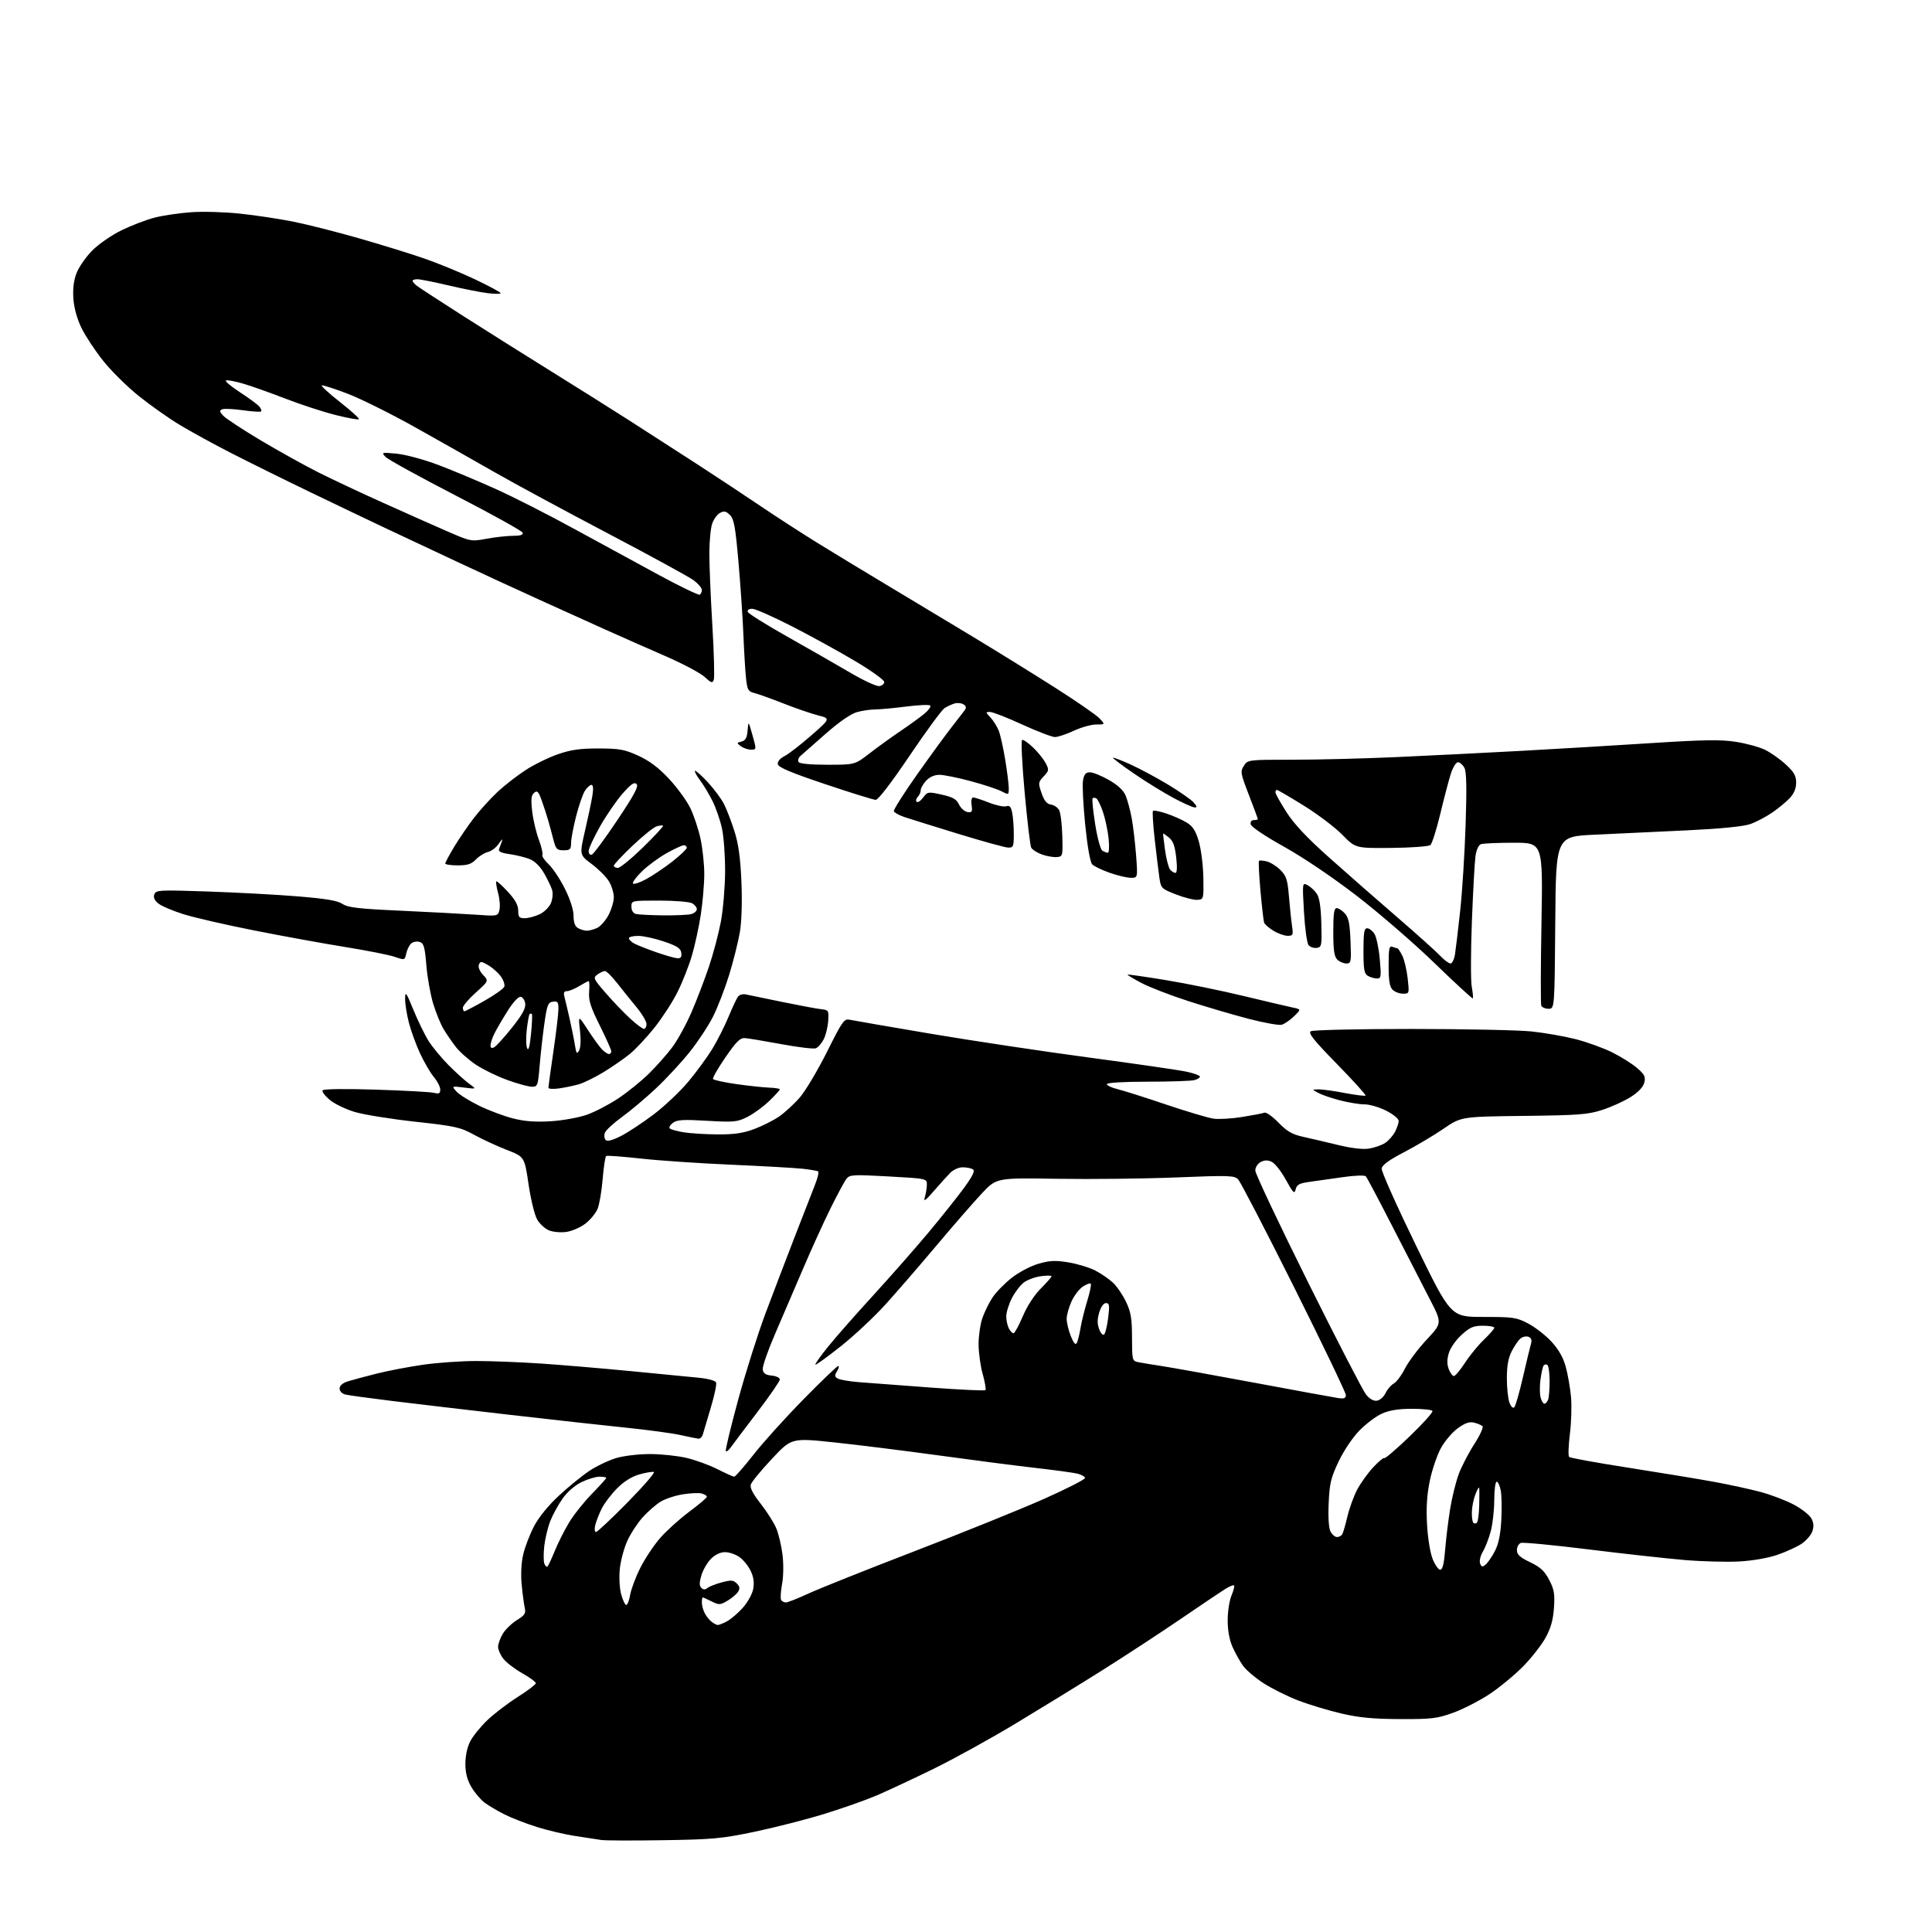 <?xml version="1.0" encoding="UTF-8" standalone="no"?>
<svg 
  version="1.1" 
  xmlns="http://www.w3.org/2000/svg" 
  xmlns:xlink="http://www.w3.org/1999/xlink" 
  xmlns:svg="http://www.w3.org/2000/svg"
  xmlns:rdf="http://www.w3.org/1999/02/22-rdf-syntax-ns#"
  xmlns:cc="http://creativecommons.org/ns#"
  xmlns:dc="http://purl.org/dc/elements/1.1/"
  viewBox="0 0 768 768"
  width="768"
  height="768"
>
<style>svg {background-color: white; }</style>"
<path stroke="none" fill="black" fill-rule="evenodd" d="M263.50,731.51C251.40,731.70 240.38,731.66 239.00,731.42C237.62,731.19 233.12,730.50 229.00,729.89C224.88,729.29 217.90,727.66 213.50,726.28C209.10,724.90 203.27,722.64 200.55,721.26C197.83,719.89 194.29,717.80 192.70,716.63C191.11,715.46 188.72,712.66 187.40,710.41C185.70,707.51 185.00,704.81 185.00,701.12C185.00,697.95 185.75,694.47 186.92,692.21C187.97,690.17 191.01,686.41 193.67,683.85C196.33,681.30 201.76,677.14 205.75,674.61C209.74,672.08 213.00,669.60 213.00,669.10C213.00,668.60 210.58,666.82 207.62,665.15C204.66,663.48 201.28,660.90 200.12,659.42C198.95,657.94 198.00,655.78 198.00,654.62C198.01,653.45 198.86,651.10 199.90,649.40C200.94,647.69 203.46,645.26 205.49,644.01C208.62,642.07 209.09,641.33 208.59,639.11C208.27,637.68 207.72,633.53 207.37,629.89C206.98,625.82 207.21,621.21 207.99,617.89C208.68,614.93 210.62,609.88 212.30,606.68C214.18,603.09 217.99,598.42 222.24,594.49C226.02,590.98 231.45,586.57 234.31,584.67C237.16,582.78 241.94,580.50 244.93,579.61C248.00,578.70 253.88,578.01 258.43,578.01C262.87,578.02 269.40,578.71 272.94,579.55C276.48,580.38 282.01,582.40 285.22,584.03C288.43,585.66 291.42,587.00 291.87,587.00C292.31,587.00 295.76,583.06 299.53,578.25C303.29,573.44 312.23,563.54 319.39,556.25C326.55,548.96 332.77,543.00 333.21,543.00C333.65,543.00 333.45,543.91 332.76,545.03C331.72,546.70 331.76,547.22 332.95,547.96C333.75,548.46 337.57,549.12 341.45,549.43C345.33,549.73 358.10,550.70 369.84,551.57C381.58,552.44 391.43,552.90 391.73,552.60C392.03,552.30 391.54,549.43 390.64,546.21C389.74,543.00 389.00,537.64 389.00,534.31C389.00,530.98 389.69,526.28 390.54,523.88C391.39,521.47 393.18,517.82 394.54,515.78C395.89,513.73 399.28,510.24 402.08,508.03C404.97,505.75 409.59,503.30 412.75,502.38C417.34,501.05 419.48,500.95 424.75,501.82C428.28,502.41 433.04,503.85 435.34,505.03C437.63,506.21 440.79,508.38 442.38,509.84C443.96,511.30 446.32,514.75 447.62,517.50C449.57,521.62 449.98,524.12 449.99,531.73C450.00,540.49 450.11,540.99 452.25,541.44C453.49,541.70 457.88,542.43 462.00,543.06C466.12,543.69 482.77,546.69 499.00,549.72C515.23,552.75 529.96,555.45 531.75,555.72C534.32,556.11 535.00,555.87 535.00,554.55C535.00,553.63 525.74,534.35 514.42,511.69C503.10,489.04 493.08,469.74 492.17,468.81C490.64,467.26 488.53,467.20 467.50,468.05C454.85,468.56 433.62,468.80 420.32,468.59C396.13,468.19 396.13,468.19 390.32,474.38C387.12,477.78 379.03,487.08 372.34,495.03C365.65,502.99 356.52,513.54 352.05,518.48C347.59,523.42 339.57,530.93 334.23,535.16C328.90,539.40 324.35,542.69 324.13,542.46C323.91,542.24 326.20,539.01 329.21,535.28C332.23,531.55 340.31,522.36 347.17,514.87C354.03,507.37 363.92,496.12 369.15,489.87C374.38,483.61 380.75,475.60 383.32,472.06C386.72,467.37 387.65,465.40 386.75,464.82C386.06,464.39 384.24,464.02 382.70,464.02C381.11,464.01 378.96,464.97 377.70,466.25C376.49,467.49 373.55,470.75 371.17,473.50C367.90,477.27 367.02,477.88 367.61,476.00C368.03,474.62 368.41,472.38 368.44,471.00C368.50,468.50 368.50,468.50 353.18,467.65C338.90,466.86 337.77,466.93 336.44,468.65C335.66,469.67 332.79,475.00 330.07,480.50C327.35,486.00 322.44,496.80 319.16,504.50C315.87,512.20 310.87,523.85 308.04,530.40C305.21,536.94 303.03,543.24 303.20,544.40C303.42,545.96 304.33,546.58 306.75,546.81C308.54,546.99 310.00,547.68 310.00,548.36C310.00,549.05 305.90,554.98 300.90,561.55C295.89,568.12 291.18,574.37 290.42,575.44C289.67,576.51 288.81,577.15 288.53,576.86C288.24,576.57 290.45,567.38 293.44,556.42C296.43,545.46 301.33,529.98 304.33,522.00C307.33,514.02 312.48,500.52 315.78,492.00C319.07,483.48 322.70,474.16 323.85,471.29C325.00,468.42 325.62,465.88 325.22,465.64C324.82,465.40 322.02,464.93 319.00,464.59C315.98,464.26 303.15,463.54 290.50,462.98C277.85,462.43 261.68,461.33 254.58,460.53C247.47,459.74 241.34,459.29 240.97,459.52C240.59,459.75 239.96,463.87 239.57,468.67C239.18,473.46 238.27,478.82 237.54,480.56C236.81,482.31 234.61,484.96 232.64,486.46C230.68,487.96 227.27,489.42 225.06,489.72C222.85,490.02 219.77,489.73 218.21,489.09C216.65,488.44 214.56,486.52 213.55,484.82C212.54,483.10 211.01,476.88 210.11,470.79C208.50,459.84 208.50,459.84 201.45,457.10C197.57,455.60 191.72,452.89 188.45,451.09C183.00,448.09 181.04,447.65 165.00,445.89C155.38,444.83 144.57,443.09 141.00,442.02C137.43,440.95 132.96,438.79 131.08,437.22C129.20,435.64 127.92,433.94 128.23,433.43C128.58,432.87 137.08,432.76 149.45,433.15C160.81,433.51 171.20,434.09 172.55,434.42C174.52,434.92 175.00,434.66 175.00,433.10C175.00,432.03 173.87,429.81 172.49,428.17C171.11,426.54 168.66,422.34 167.03,418.85C165.41,415.36 163.38,409.82 162.54,406.54C161.69,403.26 161.02,398.99 161.04,397.04C161.08,393.86 161.42,394.30 164.37,401.50C166.17,405.90 168.89,411.46 170.40,413.85C171.91,416.24 175.48,420.55 178.32,423.42C181.17,426.29 184.85,429.61 186.50,430.80C189.50,432.95 189.50,432.95 184.50,432.33C179.50,431.70 179.50,431.70 181.44,433.89C182.51,435.09 186.56,437.63 190.44,439.53C194.32,441.43 200.43,443.71 204.00,444.61C208.65,445.78 212.92,446.09 219.00,445.71C223.68,445.42 230.12,444.25 233.32,443.12C236.52,441.99 242.15,439.05 245.82,436.60C249.49,434.15 254.92,429.76 257.88,426.85C260.85,423.94 265.01,419.25 267.15,416.42C269.28,413.59 272.76,407.28 274.87,402.39C276.98,397.50 280.11,389.34 281.82,384.25C283.54,379.16 285.67,371.10 286.56,366.35C287.45,361.60 288.20,352.71 288.24,346.61C288.27,340.50 287.73,332.80 287.03,329.50C286.34,326.20 284.64,321.25 283.27,318.50C281.90,315.75 279.66,312.01 278.29,310.18C276.92,308.36 276.00,306.67 276.25,306.42C276.50,306.17 278.75,308.16 281.26,310.84C283.76,313.52 286.71,317.47 287.79,319.61C288.88,321.75 290.77,326.65 291.98,330.50C293.58,335.58 294.33,341.09 294.73,350.57C295.06,358.57 294.82,366.32 294.10,370.57C293.45,374.38 291.55,381.98 289.87,387.47C288.18,392.95 285.30,400.42 283.46,404.08C281.62,407.74 277.46,414.05 274.22,418.11C270.98,422.18 264.99,428.65 260.91,432.50C256.83,436.35 250.69,441.52 247.27,444.00C243.85,446.48 240.77,449.33 240.42,450.35C240.08,451.37 240.24,452.64 240.78,453.18C241.42,453.82 243.50,453.27 246.76,451.62C249.51,450.23 255.33,446.40 259.70,443.11C264.06,439.82 270.30,433.94 273.57,430.04C276.83,426.14 281.13,420.26 283.13,416.99C285.13,413.71 288.02,407.99 289.57,404.27C291.11,400.54 292.82,396.90 293.37,396.17C293.93,395.44 295.31,395.04 296.44,395.29C297.57,395.54 304.12,396.89 311.00,398.30C317.88,399.71 324.85,401.01 326.50,401.18C329.38,401.49 329.49,401.68 329.22,405.86C329.07,408.26 328.25,411.54 327.42,413.16C326.58,414.78 325.18,416.38 324.31,416.71C323.45,417.04 317.28,416.31 310.62,415.07C303.95,413.84 297.43,412.75 296.12,412.66C294.20,412.53 292.70,414.02 288.36,420.33C285.40,424.63 283.19,428.50 283.45,428.93C283.72,429.35 287.89,430.26 292.72,430.95C297.55,431.63 303.41,432.26 305.74,432.35C308.08,432.43 309.99,432.74 309.99,433.04C310.00,433.34 308.09,435.43 305.75,437.69C303.41,439.94 299.52,442.78 297.09,444.00C293.02,446.03 291.80,446.15 281.09,445.53C271.60,444.97 269.14,445.12 267.50,446.34C266.40,447.16 265.84,448.17 266.24,448.58C266.65,448.98 269.12,449.67 271.74,450.10C274.36,450.53 280.42,450.91 285.21,450.94C291.77,450.99 295.35,450.47 299.71,448.85C302.90,447.67 307.37,445.43 309.66,443.87C311.95,442.30 315.67,438.88 317.94,436.26C320.20,433.64 325.05,425.50 328.72,418.17C335.02,405.59 335.54,404.87 337.95,405.39C339.35,405.69 353.77,408.19 370.00,410.93C386.23,413.67 414.57,417.94 433.00,420.40C451.43,422.87 468.86,425.40 471.75,426.03C474.64,426.65 477.00,427.53 477.00,427.97C477.00,428.41 475.99,429.04 474.75,429.37C473.51,429.70 465.19,429.98 456.25,429.99C446.53,429.99 440.00,430.39 440.00,430.96C440.00,431.49 441.91,432.39 444.25,432.96C446.59,433.53 455.25,436.27 463.50,439.06C471.75,441.85 480.24,444.37 482.38,444.68C484.51,444.98 489.65,444.69 493.81,444.01C497.97,443.34 501.94,442.58 502.64,442.31C503.33,442.04 505.84,443.82 508.21,446.25C511.63,449.77 513.64,450.93 518.01,451.90C521.03,452.57 527.29,454.03 531.92,455.16C537.32,456.46 541.75,456.98 544.24,456.58C546.39,456.23 549.26,455.22 550.62,454.33C551.99,453.43 553.75,451.44 554.55,449.90C555.35,448.36 556.00,446.41 556.00,445.57C556.00,444.72 553.76,442.90 551.03,441.52C548.30,440.13 544.43,439.00 542.43,439.00C540.43,439.00 536.04,438.29 532.67,437.41C529.31,436.54 525.42,435.21 524.03,434.45C521.50,433.08 521.50,433.08 524.16,433.04C525.63,433.02 530.32,433.67 534.59,434.49C538.86,435.30 542.57,435.76 542.82,435.51C543.08,435.26 537.96,429.60 531.45,422.95C522.22,413.51 519.94,410.65 521.06,409.94C521.86,409.43 539.55,409.03 561.00,409.03C582.17,409.03 603.70,409.48 608.84,410.02C613.97,410.56 621.85,411.94 626.34,413.08C630.83,414.23 637.37,416.59 640.87,418.33C644.37,420.08 648.83,422.87 650.78,424.56C653.76,427.13 654.21,428.04 653.63,430.35C653.18,432.12 651.29,434.13 648.22,436.08C645.62,437.72 640.58,440.02 637.00,441.18C631.23,443.06 627.72,443.33 605.68,443.59C580.85,443.89 580.85,443.89 573.83,448.69C569.97,451.34 562.92,455.52 558.16,458.00C552.15,461.12 549.42,463.11 549.23,464.50C549.07,465.60 555.20,479.32 562.83,495.00C576.71,523.50 576.71,523.50 589.60,523.50C601.64,523.50 602.84,523.68 607.54,526.16C610.31,527.62 614.45,530.85 616.74,533.33C619.52,536.35 621.39,539.62 622.37,543.17C623.19,546.10 624.13,551.44 624.48,555.04C624.83,558.64 624.64,565.37 624.06,569.99C623.48,574.62 623.34,578.74 623.75,579.15C624.16,579.56 634.85,581.50 647.50,583.47C660.15,585.44 675.45,587.97 681.50,589.08C687.55,590.19 695.86,592.00 699.96,593.10C704.07,594.21 709.97,596.47 713.08,598.12C716.19,599.78 719.33,602.24 720.05,603.60C720.98,605.33 721.09,606.84 720.42,608.75C719.90,610.23 718.01,612.43 716.21,613.64C714.42,614.84 710.15,616.81 706.73,618.01C702.98,619.31 696.91,620.39 691.50,620.70C686.55,620.98 676.65,620.72 669.50,620.12C662.35,619.51 645.15,617.61 631.29,615.89C617.42,614.17 605.38,613.02 604.54,613.35C603.69,613.67 603.00,614.96 603.00,616.22C603.01,617.98 604.19,619.07 608.23,621.00C612.31,622.95 613.97,624.49 615.81,628.00C617.79,631.78 618.10,633.56 617.73,639.10C617.41,643.85 616.50,647.16 614.45,650.91C612.89,653.77 608.89,658.91 605.56,662.32C602.23,665.73 596.20,670.71 592.18,673.39C588.15,676.06 581.62,679.41 577.68,680.84C571.21,683.17 569.12,683.41 556.50,683.36C545.81,683.32 540.29,682.79 533.16,681.13C528.02,679.93 520.31,677.60 516.01,675.95C511.72,674.29 505.53,671.21 502.26,669.09C498.99,666.97 495.33,663.87 494.14,662.19C492.94,660.52 491.08,657.20 490.01,654.82C488.74,652.03 488.04,648.28 488.02,644.22C488.01,640.76 488.68,636.31 489.51,634.31C490.35,632.32 490.82,630.48 490.56,630.23C490.30,629.97 488.74,630.60 487.08,631.63C485.43,632.66 477.42,638.04 469.29,643.60C461.15,649.15 447.07,658.36 438.00,664.07C428.93,669.77 413.40,679.31 403.50,685.27C393.60,691.23 378.98,699.29 371.00,703.19C363.02,707.09 352.93,711.81 348.56,713.69C344.19,715.56 334.74,718.89 327.57,721.09C320.40,723.30 308.00,726.46 300.02,728.14C286.89,730.89 283.39,731.21 263.50,731.51zM285.30,645.97C285.74,645.99 287.35,645.35 288.87,644.56C290.40,643.78 293.24,641.37 295.19,639.22C297.18,637.00 299.02,633.72 299.41,631.65C299.88,629.11 299.58,626.92 298.42,624.48C297.50,622.54 295.50,620.07 293.97,618.98C292.44,617.89 289.86,617.00 288.23,617.00C286.37,617.00 284.30,617.98 282.64,619.64C281.18,621.09 279.47,624.03 278.83,626.17C277.97,629.06 277.96,630.36 278.79,631.19C279.59,631.99 280.29,632.01 281.21,631.26C281.92,630.67 284.47,629.67 286.89,629.02C290.63,628.02 291.51,628.08 292.87,629.44C294.09,630.66 294.21,631.44 293.38,632.77C292.78,633.72 290.88,635.32 289.16,636.33C286.26,638.03 285.80,638.05 282.86,636.58C281.12,635.71 279.54,635.00 279.35,635.00C279.16,635.00 279.00,635.93 279.00,637.07C279.00,638.20 279.52,640.11 280.16,641.32C280.80,642.52 282.04,644.05 282.91,644.72C283.79,645.39 284.86,645.95 285.30,645.97zM248.95,638.00C249.43,638.00 250.13,636.17 250.51,633.94C250.89,631.70 252.71,626.87 254.56,623.19C256.41,619.51 259.99,614.15 262.51,611.28C265.04,608.41 270.23,603.73 274.05,600.89C277.87,598.05 281.00,595.39 281.00,594.98C281.00,594.57 280.06,593.99 278.90,593.68C277.75,593.38 274.35,593.54 271.34,594.03C268.33,594.52 264.37,595.84 262.53,596.98C260.70,598.11 257.52,600.89 255.48,603.15C253.44,605.41 250.70,609.60 249.39,612.47C248.08,615.33 246.73,620.33 246.39,623.59C246.04,626.99 246.27,631.31 246.93,633.75C247.56,636.09 248.47,638.00 248.95,638.00zM312.42,637.00C313.13,637.00 317.22,635.38 321.49,633.41C325.77,631.43 344.85,623.82 363.88,616.50C382.92,609.17 405.93,599.87 415.00,595.84C424.07,591.80 431.42,588.05 431.33,587.50C431.23,586.95 429.88,586.19 428.33,585.80C426.77,585.42 419.20,584.39 411.50,583.51C403.80,582.63 386.48,580.39 373.00,578.53C359.52,576.68 340.88,574.35 331.58,573.37C314.65,571.59 314.65,571.59 306.86,579.90C302.57,584.47 298.80,589.06 298.47,590.10C298.05,591.41 299.26,593.77 302.38,597.75C304.86,600.91 307.65,605.30 308.57,607.50C309.49,609.70 310.61,614.40 311.05,617.95C311.52,621.72 311.45,626.62 310.88,629.71C310.34,632.63 310.17,635.47 310.51,636.01C310.84,636.55 311.70,637.00 312.42,637.00zM572.52,624.00C573.43,624.00 574.02,621.64 574.45,616.25C574.79,611.99 575.68,604.67 576.42,600.00C577.17,595.33 578.74,588.96 579.92,585.85C581.10,582.75 583.88,577.40 586.10,573.97C588.32,570.54 589.76,567.37 589.32,566.94C588.87,566.50 587.36,565.86 585.97,565.52C584.12,565.06 582.39,565.66 579.47,567.77C577.29,569.36 574.26,572.93 572.75,575.71C571.24,578.49 569.27,584.30 568.37,588.63C567.22,594.19 566.90,599.29 567.27,606.00C567.57,611.43 568.53,617.32 569.51,619.75C570.45,622.09 571.80,624.00 572.52,624.00zM217.67,622.67C218.01,622.33 219.31,619.54 220.55,616.47C221.80,613.40 224.32,608.39 226.16,605.32C228.00,602.25 232.09,597.09 235.25,593.86C238.41,590.63 241.00,587.76 241.00,587.49C241.00,587.22 239.79,587.00 238.32,587.00C236.84,587.00 233.63,587.97 231.19,589.15C228.50,590.45 225.52,593.05 223.63,595.72C221.91,598.16 219.72,602.15 218.76,604.60C217.80,607.05 216.72,611.49 216.37,614.47C216.03,617.44 216.03,620.64 216.39,621.58C216.75,622.52 217.33,623.01 217.67,622.67zM590.58,621.93C591.44,621.22 593.09,618.80 594.25,616.57C595.70,613.76 596.48,609.97 596.79,604.31C597.04,599.80 596.94,594.52 596.58,592.56C596.21,590.60 595.48,589.00 594.95,589.00C594.43,589.00 593.99,592.26 593.99,596.25C593.98,600.24 593.36,605.82 592.61,608.65C591.85,611.48 590.44,615.14 589.47,616.78C588.48,618.46 587.99,620.53 588.36,621.50C588.91,622.94 589.28,623.01 590.58,621.93zM531.48,611.00C532.25,611.00 533.18,610.52 533.55,609.92C533.91,609.33 534.84,606.17 535.60,602.90C536.36,599.64 538.10,594.83 539.46,592.23C540.82,589.63 543.69,585.61 545.85,583.30C548.00,580.99 550.00,579.33 550.29,579.62C550.58,579.91 555.13,576.01 560.39,570.95C565.66,565.89 569.72,561.36 569.42,560.88C569.13,560.39 565.42,560.01 561.19,560.02C555.78,560.04 552.25,560.61 549.27,561.96C546.94,563.02 542.93,566.05 540.36,568.69C537.69,571.43 534.14,576.72 532.12,580.97C529.04,587.45 528.52,589.63 528.17,597.57C527.92,603.30 528.20,607.51 528.92,608.85C529.55,610.03 530.70,611.00 531.48,611.00zM236.92,609.00C237.44,609.00 243.07,603.71 249.43,597.25C255.79,590.79 260.51,585.34 259.92,585.14C259.33,584.94 256.76,585.37 254.21,586.08C251.18,586.93 248.10,588.84 245.35,591.60C243.03,593.91 240.27,597.54 239.21,599.65C238.15,601.77 236.99,604.74 236.62,606.25C236.25,607.79 236.38,609.00 236.92,609.00zM587.11,605.27C587.52,604.85 587.93,601.80 588.01,598.50C588.10,595.20 588.09,592.05 588.01,591.50C587.92,590.95 587.24,592.08 586.50,594.00C585.76,595.92 585.12,599.11 585.08,601.08C585.03,603.05 585.31,604.97 585.68,605.35C586.06,605.73 586.70,605.69 587.11,605.27zM277.68,571.90C277.03,571.84 273.80,571.19 270.50,570.46C267.20,569.72 257.52,568.41 249.00,567.54C240.47,566.67 219.78,564.38 203.00,562.45C186.22,560.52 165.07,558.04 156.00,556.92C146.93,555.81 138.49,554.65 137.25,554.34C135.95,554.02 135.00,553.02 135.00,551.97C135.00,550.80 136.16,549.79 138.25,549.12C140.04,548.56 145.23,547.16 149.78,546.02C154.33,544.88 162.66,543.29 168.28,542.49C173.90,541.69 183.30,541.03 189.17,541.02C195.04,541.01 206.74,541.47 215.17,542.04C223.60,542.61 239.72,543.98 251.00,545.07C262.27,546.16 274.35,547.34 277.84,547.68C281.56,548.05 284.38,548.83 284.67,549.59C284.94,550.29 283.97,554.83 282.52,559.68C281.07,564.53 279.65,569.29 279.37,570.25C279.09,571.21 278.33,571.95 277.68,571.90zM601.96,559.41C602.45,558.91 603.99,553.55 605.38,547.50C606.78,541.45 608.21,535.49 608.57,534.26C609.03,532.69 608.74,531.84 607.60,531.40C606.71,531.06 605.27,531.36 604.41,532.07C603.56,532.78 601.99,535.07 600.93,537.14C599.57,539.80 599.00,542.98 599.00,547.90C599.00,551.73 599.47,556.10 600.04,557.60C600.65,559.22 601.44,559.95 601.96,559.41zM613.91,558.00C614.39,558.00 615.06,557.29 615.39,556.42C615.73,555.55 616.00,552.20 616.00,548.98C616.00,545.75 615.58,542.86 615.07,542.54C614.56,542.23 613.88,542.39 613.56,542.90C613.24,543.41 612.71,545.86 612.37,548.35C612.03,550.83 612.04,554.02 612.39,555.43C612.75,556.84 613.43,558.00 613.91,558.00zM547.36,556.80C548.52,556.64 550.07,555.27 550.79,553.76C551.51,552.25 552.98,550.55 554.05,549.97C555.12,549.40 557.13,546.71 558.50,544.00C559.87,541.30 563.76,536.12 567.14,532.51C573.29,525.93 573.29,525.93 568.25,516.22C565.48,510.87 558.84,497.95 553.49,487.50C548.14,477.05 543.40,468.10 542.95,467.62C542.49,467.11 538.60,467.25 533.82,467.93C529.24,468.59 523.27,469.43 520.54,469.81C516.48,470.37 515.48,470.92 515.04,472.79C514.57,474.77 514.05,474.26 511.14,468.97C509.30,465.61 506.77,462.40 505.52,461.83C503.92,461.10 502.63,461.13 501.13,461.93C499.93,462.57 499.00,464.05 499.00,465.31C499.00,466.54 508.39,486.44 519.87,509.52C531.35,532.61 541.76,552.76 542.99,554.30C544.43,556.11 545.99,557.00 547.36,556.80zM577.94,547.00C578.49,547.00 580.47,544.64 582.35,541.75C584.22,538.86 587.61,534.72 589.88,532.55C592.15,530.37 594.00,528.24 594.00,527.80C594.00,527.36 591.98,527.00 589.50,527.00C585.74,527.00 584.35,527.59 581.01,530.61C578.77,532.63 576.54,535.82 575.93,537.86C575.17,540.43 575.16,542.31 575.90,544.25C576.48,545.76 577.40,547.00 577.94,547.00zM428.04,533.86C428.44,533.11 429.10,530.48 429.51,528.00C429.91,525.52 431.12,520.64 432.19,517.15C433.26,513.66 433.90,510.56 433.60,510.27C433.30,509.97 431.89,510.50 430.45,511.44C429.01,512.38 426.98,515.03 425.94,517.33C424.90,519.62 424.03,522.73 424.02,524.23C424.01,525.73 424.74,528.82 425.65,531.09C426.78,533.90 427.54,534.78 428.04,533.86zM438.95,530.41C439.43,529.91 440.14,526.91 440.53,523.75C441.12,518.89 440.99,518.00 439.66,518.00C438.70,518.00 437.64,519.48 436.96,521.75C436.14,524.51 436.14,526.27 436.96,528.41C437.62,530.13 438.44,530.95 438.95,530.41zM402.89,530.00C403.33,530.00 404.99,526.97 406.57,523.26C408.30,519.19 411.13,514.82 413.72,512.23C416.07,509.88 418.00,507.67 418.00,507.34C418.00,507.01 416.13,506.99 413.84,507.30C411.55,507.60 408.51,508.70 407.09,509.74C405.66,510.77 403.49,513.60 402.25,516.02C401.01,518.44 400.00,521.71 400.00,523.28C400.00,524.85 400.47,527.00 401.04,528.07C401.60,529.13 402.44,530.00 402.89,530.00zM222.25,432.66C219.91,433.00 218.00,432.87 218.00,432.39C218.00,431.90 218.89,425.43 219.98,418.00C221.07,410.57 221.97,403.01 221.98,401.18C222.00,398.32 221.69,397.91 219.80,398.18C217.84,398.46 217.46,399.44 216.41,406.80C215.76,411.37 214.91,418.90 214.52,423.55C213.86,431.55 213.70,432.00 211.47,432.00C210.18,432.00 205.83,430.82 201.81,429.37C197.79,427.93 192.14,425.19 189.26,423.29C186.39,421.38 182.75,418.18 181.19,416.16C179.64,414.15 177.42,410.93 176.28,409.00C175.13,407.07 173.30,402.57 172.21,399.00C171.11,395.43 169.89,388.58 169.49,383.78C168.88,376.40 168.47,374.97 166.84,374.45C165.77,374.11 164.28,374.35 163.52,374.99C162.75,375.62 161.85,377.40 161.51,378.93C160.90,381.73 160.90,381.73 156.89,380.35C154.69,379.59 145.82,377.84 137.19,376.45C128.56,375.06 112.28,372.10 101.00,369.86C89.72,367.63 77.05,364.71 72.84,363.38C68.63,362.06 64.17,360.15 62.93,359.14C61.37,357.88 60.88,356.74 61.36,355.50C62.02,353.79 63.32,353.73 82.78,354.39C94.18,354.78 110.25,355.65 118.50,356.33C129.60,357.24 134.19,358.02 136.14,359.32C138.31,360.77 142.42,361.25 159.14,362.01C170.34,362.52 183.64,363.23 188.70,363.58C197.89,364.23 197.90,364.23 198.53,361.75C198.87,360.39 198.64,357.36 198.01,355.03C197.38,352.70 197.06,350.61 197.29,350.38C197.52,350.15 199.57,351.98 201.85,354.46C204.81,357.66 206.00,359.82 206.00,361.98C206.00,364.57 206.37,365.00 208.60,365.00C210.03,365.00 212.69,364.29 214.51,363.43C216.33,362.57 218.35,360.58 219.00,359.00C219.65,357.43 219.87,355.10 219.49,353.82C219.10,352.55 217.67,349.55 216.30,347.16C214.76,344.48 212.60,342.33 210.65,341.53C208.92,340.82 205.33,339.93 202.67,339.55C199.05,339.03 197.99,338.50 198.42,337.43C198.74,336.64 199.26,335.21 199.58,334.25C199.90,333.29 199.34,333.76 198.33,335.29C197.32,336.83 195.38,338.34 194.00,338.67C192.62,338.99 190.47,340.32 189.21,341.62C187.40,343.50 185.87,344.00 181.96,344.00C179.23,344.00 177.00,343.66 177.00,343.25C177.00,342.84 178.61,339.84 180.57,336.58C182.54,333.33 186.08,328.15 188.44,325.08C190.81,322.01 195.02,317.37 197.81,314.77C200.59,312.17 205.63,308.26 209.00,306.08C212.36,303.90 218.13,301.08 221.81,299.81C227.01,298.02 230.62,297.51 238.00,297.53C246.30,297.55 248.29,297.92 253.77,300.42C258.18,302.44 261.79,305.16 265.91,309.56C269.13,313.00 272.95,318.23 274.39,321.18C275.83,324.12 277.67,329.68 278.49,333.52C279.30,337.36 279.97,343.65 279.96,347.50C279.96,351.35 279.34,358.57 278.59,363.54C277.83,368.51 276.21,375.93 274.99,380.04C273.77,384.14 271.19,390.65 269.25,394.50C267.32,398.35 263.21,404.68 260.12,408.56C257.03,412.44 252.59,417.17 250.25,419.06C247.92,420.95 243.22,424.19 239.81,426.26C236.41,428.32 232.02,430.47 230.06,431.03C228.10,431.59 224.59,432.32 222.25,432.66zM230.20,417.60C230.82,416.50 230.96,413.32 230.54,409.63C229.86,403.50 229.86,403.50 233.75,409.50C235.89,412.80 238.43,416.29 239.39,417.25C240.35,418.21 241.56,419.00 242.07,419.00C242.58,419.00 243.00,418.51 243.00,417.92C243.00,417.33 240.94,412.71 238.43,407.67C234.74,400.26 233.92,397.68 234.19,394.25C234.37,391.91 234.29,390.00 234.01,390.00C233.73,390.01 232.03,390.91 230.23,392.00C228.43,393.10 226.24,394.00 225.36,394.00C224.20,394.00 223.93,394.61 224.37,396.25C224.70,397.49 225.63,401.43 226.44,405.00C227.25,408.57 228.20,413.29 228.54,415.47C229.08,418.85 229.33,419.17 230.20,417.60zM211.09,411.00C211.50,406.88 211.65,403.32 211.42,403.09C211.19,402.86 210.79,402.88 210.53,403.13C210.27,403.39 209.77,406.14 209.40,409.24C209.04,412.34 209.10,415.69 209.54,416.69C210.09,417.92 210.59,416.10 211.09,411.00zM196.52,416.25C197.35,415.78 200.52,412.28 203.56,408.47C207.53,403.49 209.00,400.83 208.79,399.03C208.63,397.65 207.82,396.40 207.00,396.25C206.11,396.09 204.03,398.30 201.86,401.74C199.85,404.91 197.49,408.94 196.61,410.70C195.72,412.46 195.00,414.62 195.00,415.50C195.00,416.64 195.44,416.85 196.52,416.25zM255.98,409.00C256.54,409.00 257.00,408.14 257.00,407.09C257.00,406.03 255.20,403.00 253.00,400.34C250.80,397.68 247.32,393.36 245.28,390.75C243.24,388.14 241.08,386.00 240.48,386.00C239.88,386.00 238.53,386.62 237.49,387.38C235.70,388.70 235.86,389.07 240.74,394.70C243.57,397.97 247.93,402.52 250.42,404.82C252.91,407.12 255.42,409.00 255.98,409.00zM509.50,407.35C508.40,407.65 502.47,406.59 496.32,404.99C490.17,403.39 479.37,400.21 472.32,397.93C465.27,395.65 456.90,392.42 453.73,390.74C450.56,389.07 448.09,387.58 448.23,387.43C448.38,387.28 455.18,388.25 463.34,389.59C471.50,390.93 485.45,393.77 494.34,395.92C503.23,398.06 512.02,400.13 513.87,400.51C517.25,401.21 517.25,401.21 514.37,404.01C512.79,405.54 510.60,407.05 509.50,407.35zM184.62,402.00C184.96,402.00 188.54,400.12 192.58,397.82C196.62,395.53 200.17,393.01 200.46,392.23C200.76,391.45 200.15,389.62 199.10,388.16C198.05,386.70 195.79,384.68 194.09,383.69C191.27,382.05 190.93,382.03 190.37,383.49C190.00,384.45 190.66,386.07 192.02,387.52C194.29,389.94 194.29,389.94 189.14,394.56C186.31,397.10 184.00,399.82 184.00,400.59C184.00,401.37 184.28,402.00 184.62,402.00zM615.57,401.00C614.25,401.00 612.95,400.44 612.68,399.75C612.41,399.06 612.44,384.21 612.76,366.75C613.32,335.00 613.32,335.00 601.74,335.00C595.37,335.00 589.47,335.26 588.63,335.59C587.75,335.93 586.85,337.94 586.52,340.34C586.20,342.63 585.56,354.27 585.10,366.22C584.64,378.16 584.61,389.86 585.04,392.22C585.47,394.57 585.66,396.67 585.46,396.87C585.26,397.07 578.42,390.77 570.26,382.87C562.10,374.97 548.20,362.94 539.37,356.14C529.74,348.72 518.15,340.90 510.41,336.58C502.95,332.42 497.37,328.68 497.18,327.70C496.98,326.68 497.49,326.00 498.43,326.00C499.29,326.00 500.00,325.82 500.00,325.60C500.00,325.38 498.40,321.06 496.45,316.00C493.11,307.36 492.99,306.66 494.47,304.40C496.04,302.01 496.16,302.00 513.77,302.00C523.52,302.01 542.08,301.54 555.00,300.96C567.92,300.38 590.20,299.27 604.50,298.49C618.80,297.71 642.20,296.31 656.50,295.39C677.37,294.05 683.98,293.95 689.98,294.88C694.10,295.52 699.32,296.94 701.58,298.04C703.85,299.14 707.57,301.76 709.85,303.86C713.16,306.92 714.00,308.39 714.00,311.11C714.00,313.36 713.15,315.43 711.51,317.20C710.14,318.68 707.00,321.28 704.52,322.98C702.05,324.69 698.12,326.75 695.80,327.57C693.05,328.54 684.18,329.42 670.54,330.08C658.97,330.65 642.52,331.42 634.00,331.80C618.50,332.50 618.50,332.50 618.24,366.75C617.97,401.00 617.97,401.00 615.57,401.00zM557.70,395.00C556.29,395.00 554.44,394.29 553.57,393.43C552.40,392.26 552.00,389.79 552.00,383.82C552.00,376.91 552.22,375.87 553.58,376.39C554.45,376.73 555.34,377.00 555.56,377.00C555.77,377.00 556.60,378.27 557.40,379.81C558.20,381.36 559.17,385.41 559.56,388.81C560.25,394.97 560.24,395.00 557.70,395.00zM547.34,388.97C546.33,388.95 544.71,388.48 543.75,387.92C542.29,387.07 542.00,385.42 542.00,377.95C542.00,370.72 542.28,369.00 543.48,369.00C544.29,369.00 545.59,370.01 546.37,371.25C547.16,372.49 548.10,376.99 548.48,381.25C549.11,388.36 549.02,389.00 547.34,388.97zM535.17,383.00C534.06,383.00 532.44,382.29 531.57,381.43C530.37,380.22 530.00,377.67 530.00,370.43C530.00,363.20 530.31,361.00 531.35,361.00C532.08,361.00 533.55,361.95 534.60,363.10C536.10,364.76 536.57,367.09 536.85,374.10C537.18,382.49 537.08,383.00 535.17,383.00zM576.60,383.00C577.27,383.00 578.08,381.31 578.40,379.25C578.72,377.19 579.64,369.43 580.45,362.00C581.26,354.57 582.23,339.25 582.60,327.95C583.10,312.95 582.96,306.80 582.11,305.20C581.46,303.99 580.31,303.00 579.55,303.00C578.77,303.00 577.51,305.09 576.67,307.75C575.85,310.36 573.97,317.55 572.49,323.72C571.00,329.88 569.25,335.38 568.60,335.92C567.94,336.47 560.98,336.98 553.13,337.06C538.85,337.20 538.85,337.20 533.61,331.85C530.72,328.91 523.83,323.69 518.28,320.25C512.74,316.81 507.93,314.00 507.60,314.00C507.27,314.00 507.00,314.45 507.00,314.99C507.00,315.53 508.98,319.06 511.39,322.83C514.49,327.67 519.57,333.06 528.64,341.14C535.71,347.45 547.80,358.04 555.50,364.68C563.20,371.33 570.82,378.17 572.44,379.88C574.05,381.60 575.93,383.00 576.60,383.00zM269.32,380.93C270.65,380.98 271.05,380.40 270.82,378.75C270.57,376.97 269.15,376.04 264.00,374.29C260.43,373.07 255.81,372.05 253.75,372.04C251.69,372.02 250.00,372.43 250.00,372.96C250.00,373.50 250.97,374.45 252.15,375.08C253.34,375.72 257.28,377.27 260.90,378.54C264.53,379.81 268.32,380.88 269.32,380.93zM523.41,376.80C522.26,376.96 520.81,376.47 520.18,375.71C519.54,374.95 518.72,369.03 518.35,362.54C517.68,350.76 517.68,350.76 519.84,351.91C521.03,352.55 522.68,354.10 523.50,355.36C524.51,356.91 525.09,360.74 525.25,367.08C525.49,375.96 525.38,376.52 523.41,376.80zM511.84,372.00C510.55,371.99 508.02,371.09 506.22,369.99C504.41,368.89 502.74,367.43 502.50,366.74C502.27,366.06 501.61,360.36 501.05,354.07C500.49,347.78 500.22,342.44 500.47,342.20C500.71,341.96 502.11,342.06 503.58,342.43C505.05,342.80 507.49,344.33 508.99,345.84C511.35,348.19 511.82,349.67 512.39,356.54C512.76,360.92 513.31,366.19 513.62,368.25C514.13,371.67 513.97,372.00 511.84,372.00zM233.20,369.97C234.14,369.99 235.99,369.50 237.32,368.90C238.65,368.29 240.70,366.00 241.87,363.81C243.04,361.61 244.00,358.39 244.00,356.66C243.99,354.92 243.12,352.06 242.04,350.31C240.97,348.55 237.90,345.47 235.21,343.46C230.33,339.82 230.33,339.82 232.57,330.16C233.80,324.85 235.12,318.59 235.49,316.25C235.94,313.48 235.80,312.00 235.11,312.00C234.53,312.00 233.36,313.04 232.53,314.31C231.70,315.59 230.11,320.16 229.01,324.47C227.90,328.79 227.00,333.60 227.00,335.16C227.00,337.64 226.63,338.00 224.04,338.00C221.39,338.00 220.96,337.55 219.98,333.75C219.38,331.41 218.44,327.93 217.88,326.00C217.33,324.07 216.19,320.57 215.34,318.21C214.05,314.60 213.57,314.11 212.33,315.15C211.16,316.11 211.00,317.68 211.54,322.44C211.92,325.77 213.11,330.86 214.18,333.74C215.26,336.62 215.89,339.36 215.60,339.83C215.31,340.31 216.45,342.00 218.13,343.60C219.81,345.19 222.72,349.59 224.59,353.36C226.69,357.58 228.00,361.70 228.00,364.06C228.00,366.66 228.56,368.23 229.75,368.92C230.71,369.48 232.27,369.95 233.20,369.97zM263.50,363.87C268.45,363.93 273.51,363.70 274.75,363.37C275.99,363.04 277.00,362.16 277.00,361.42C277.00,360.68 276.13,359.60 275.07,359.04C274.00,358.47 268.15,358.00 262.07,358.00C251.02,358.00 251.00,358.00 251.00,360.43C251.00,361.90 251.69,363.03 252.75,363.31C253.71,363.56 258.55,363.81 263.50,363.87zM476.00,357.70C474.62,357.81 470.80,356.85 467.50,355.56C461.66,353.28 461.48,353.10 460.87,348.86C460.52,346.46 459.69,339.63 459.02,333.69C458.34,327.74 458.04,322.63 458.33,322.33C458.63,322.04 461.04,322.52 463.69,323.40C466.33,324.28 469.94,325.89 471.71,326.96C474.20,328.49 475.29,330.19 476.57,334.58C477.47,337.69 478.27,344.12 478.35,348.86C478.50,357.40 478.47,357.50 476.00,357.70zM256.91,349.45C259.53,348.03 264.22,344.86 267.34,342.41C270.45,339.97 273.00,337.53 273.00,336.99C273.00,336.44 272.47,336.00 271.83,336.00C271.19,336.00 268.15,337.40 265.08,339.10C262.01,340.81 257.61,344.04 255.29,346.27C252.98,348.50 251.33,350.72 251.62,351.19C251.91,351.66 254.29,350.88 256.91,349.45zM449.39,348.93C447.80,348.89 444.03,347.98 441.02,346.91C438.00,345.84 434.93,344.36 434.20,343.63C433.37,342.80 432.30,336.79 431.39,327.90C430.59,319.98 430.19,312.04 430.51,310.25C430.96,307.74 431.59,307.00 433.30,307.01C434.51,307.01 437.90,308.39 440.83,310.07C444.39,312.11 446.60,314.19 447.48,316.31C448.21,318.07 449.29,322.08 449.87,325.23C450.45,328.38 451.23,335.02 451.61,339.98C452.29,349.00 452.29,349.00 449.39,348.93zM467.25,347.00C467.89,347.00 468.01,344.77 467.56,340.86C467.05,336.29 466.31,334.26 464.68,332.94C463.48,331.97 462.44,331.25 462.37,331.34C462.29,331.43 462.63,334.38 463.12,337.91C463.61,341.43 464.52,344.92 465.13,345.66C465.74,346.40 466.70,347.00 467.25,347.00zM245.62,345.00C246.51,345.00 251.01,341.32 255.62,336.83C260.22,332.33 263.80,328.47 263.57,328.24C263.34,328.01 262.17,328.13 260.97,328.51C259.78,328.89 255.47,332.36 251.40,336.23C247.33,340.09 244.00,343.65 244.00,344.13C244.00,344.61 244.73,345.00 245.62,345.00zM420.00,340.70C418.62,340.80 415.96,340.32 414.07,339.63C412.18,338.93 410.31,337.72 409.91,336.93C409.51,336.14 408.34,326.27 407.31,315.00C406.29,303.73 405.83,294.34 406.31,294.14C406.78,293.94 408.75,295.29 410.67,297.14C412.60,298.99 414.84,301.78 415.66,303.35C417.06,306.02 417.01,306.36 414.87,308.64C412.69,310.96 412.65,311.26 414.04,315.28C415.10,318.34 416.12,319.59 417.75,319.82C418.99,320.00 420.47,321.00 421.03,322.06C421.59,323.11 422.16,327.69 422.28,332.24C422.50,340.40 422.47,340.50 420.00,340.70zM235.24,339.75C235.92,339.53 240.47,333.38 245.35,326.09C252.19,315.87 253.96,312.56 253.04,311.66C252.12,310.77 250.82,311.67 247.46,315.50C245.04,318.25 241.03,324.10 238.53,328.50C236.04,332.90 234.00,337.32 234.00,338.33C234.00,339.34 234.55,339.98 235.24,339.75zM440.39,338.98C440.88,338.99 441.01,336.41 440.68,333.25C440.34,330.09 439.33,325.36 438.44,322.75C437.54,320.14 436.37,317.73 435.84,317.40C435.30,317.07 434.63,317.04 434.33,317.33C434.04,317.63 434.49,322.24 435.34,327.59C436.19,332.98 437.46,337.68 438.19,338.14C438.91,338.59 439.90,338.98 440.39,338.98zM400.75,336.93C399.51,336.89 390.62,334.44 381.00,331.49C371.38,328.54 361.73,325.53 359.58,324.81C357.42,324.09 355.50,323.04 355.32,322.47C355.13,321.90 359.26,315.38 364.49,307.97C369.73,300.56 375.92,292.07 378.25,289.10C380.59,286.12 382.95,283.07 383.50,282.32C384.21,281.34 384.06,280.67 383.00,279.99C382.18,279.47 380.60,279.31 379.50,279.63C378.40,279.95 376.60,280.77 375.50,281.47C374.40,282.16 368.15,290.66 361.61,300.36C354.32,311.16 349.09,317.99 348.11,317.96C347.22,317.94 338.18,315.13 328.01,311.71C314.59,307.21 309.43,305.04 309.20,303.81C309.00,302.75 310.00,301.53 311.88,300.56C313.53,299.71 318.32,296.00 322.52,292.32C330.15,285.64 330.15,285.64 325.20,284.37C322.48,283.68 316.26,281.54 311.38,279.62C306.50,277.70 301.29,275.83 299.81,275.47C297.43,274.89 297.06,274.22 296.56,269.66C296.25,266.82 295.79,259.10 295.52,252.50C295.26,245.90 294.38,232.88 293.57,223.58C292.34,209.45 291.78,206.33 290.17,204.72C288.63,203.19 287.84,203.02 286.23,203.88C285.12,204.47 283.71,206.38 283.11,208.13C282.50,209.87 281.99,215.17 281.98,219.90C281.97,224.63 282.50,237.52 283.17,248.55C283.83,259.57 284.08,269.34 283.74,270.25C283.19,271.66 282.68,271.50 280.09,269.08C278.43,267.54 271.32,263.77 264.29,260.72C257.26,257.66 246.55,252.93 240.50,250.21C234.45,247.49 222.53,242.09 214.00,238.22C205.47,234.36 190.85,227.60 181.50,223.22C172.15,218.83 159.55,212.91 153.50,210.07C147.45,207.22 133.95,200.77 123.50,195.73C113.05,190.69 98.88,183.68 92.00,180.16C85.12,176.64 75.90,171.59 71.50,168.94C67.10,166.29 59.73,161.09 55.13,157.39C50.53,153.69 44.16,147.40 40.99,143.40C37.81,139.41 33.95,133.56 32.41,130.41C30.65,126.80 29.45,122.49 29.18,118.80C28.89,114.85 29.29,111.52 30.41,108.60C31.32,106.21 34.11,102.18 36.62,99.64C39.19,97.04 44.30,93.50 48.34,91.53C52.28,89.60 58.20,87.34 61.50,86.50C64.80,85.65 71.33,84.69 76.00,84.36C80.67,84.02 89.45,84.28 95.50,84.93C101.55,85.57 111.00,87.00 116.50,88.09C122.00,89.19 133.70,92.15 142.50,94.67C151.30,97.19 163.00,100.80 168.50,102.70C174.00,104.60 183.11,108.34 188.75,111.01C194.39,113.69 199.00,116.17 199.00,116.53C199.00,116.89 196.64,116.89 193.75,116.52C190.86,116.16 183.85,114.77 178.17,113.43C172.49,112.09 166.98,111.00 165.92,111.00C164.86,111.00 164.00,111.29 164.00,111.64C164.00,111.99 164.79,112.89 165.75,113.64C166.71,114.38 175.15,119.88 184.50,125.85C193.85,131.81 209.38,141.58 219.00,147.55C228.62,153.52 242.70,162.37 250.27,167.21C257.85,172.06 270.00,179.89 277.27,184.61C284.55,189.34 295.68,196.69 302.00,200.96C308.32,205.23 318.45,211.79 324.50,215.54C330.55,219.28 343.15,226.93 352.50,232.53C361.85,238.12 377.15,247.33 386.50,252.98C395.85,258.63 410.53,267.71 419.11,273.17C427.70,278.62 435.77,284.19 437.04,285.54C439.35,288.00 439.35,288.00 435.77,288.00C433.81,288.00 429.79,289.12 426.85,290.49C423.91,291.86 420.54,292.98 419.37,292.99C418.21,293.00 412.36,290.76 406.37,288.02C400.39,285.27 394.63,283.02 393.58,283.02C391.73,283.00 391.74,283.09 393.76,285.25C394.92,286.49 396.39,288.85 397.03,290.50C397.67,292.15 398.82,297.32 399.59,302.00C400.36,306.68 400.99,311.75 401.00,313.28C401.00,316.03 400.98,316.04 398.03,314.51C396.39,313.67 390.88,311.86 385.78,310.49C380.67,309.12 375.12,308.00 373.42,308.00C371.50,308.00 369.53,308.87 368.17,310.31C366.98,311.59 366.00,313.30 366.00,314.11C366.00,314.93 365.47,316.13 364.82,316.78C364.17,317.43 363.97,318.30 364.39,318.72C364.80,319.13 365.96,318.38 366.96,317.05C368.73,314.70 368.95,314.67 374.37,315.88C378.81,316.88 380.22,317.68 381.24,319.82C381.94,321.29 383.45,322.63 384.59,322.80C386.38,323.05 386.61,322.67 386.22,320.05C385.96,318.26 386.22,317.00 386.85,317.00C387.44,317.00 390.24,317.91 393.08,319.03C395.91,320.15 399.02,320.81 399.99,320.50C401.33,320.08 401.89,320.68 402.37,323.10C402.72,324.83 403.00,328.67 403.00,331.62C403.00,336.55 402.81,336.99 400.75,336.93zM474.90,320.97C474.13,320.96 470.35,319.27 466.50,317.21C462.65,315.16 455.58,310.80 450.80,307.52C446.01,304.25 442.25,301.41 442.44,301.22C442.63,301.04 445.77,302.24 449.42,303.89C453.07,305.55 459.78,309.15 464.32,311.89C468.87,314.64 473.42,317.81 474.45,318.94C475.84,320.48 475.96,320.99 474.90,320.97zM328.97,304.00C339.82,304.00 339.82,304.00 345.66,299.48C348.87,297.00 354.43,292.99 358.00,290.57C361.57,288.16 365.85,285.06 367.50,283.68C369.15,282.31 370.18,280.85 369.78,280.45C369.39,280.06 365.08,280.24 360.21,280.87C355.35,281.49 349.82,282.00 347.93,282.01C346.04,282.01 342.77,282.49 340.65,283.08C338.23,283.75 333.57,286.98 328.15,291.73C323.39,295.90 318.88,299.88 318.13,300.56C317.38,301.25 317.07,302.30 317.44,302.90C317.86,303.59 322.18,304.00 328.97,304.00zM298.56,298.00C297.36,298.00 295.55,297.39 294.54,296.66C292.78,295.37 292.79,295.29 294.79,294.77C296.36,294.35 296.94,293.28 297.18,290.36C297.50,286.50 297.50,286.50 299.12,292.25C300.73,297.98 300.73,298.00 298.56,298.00zM349.50,272.74C350.60,272.61 351.50,271.87 351.50,271.10C351.50,270.32 346.41,266.65 340.18,262.94C333.96,259.22 322.64,252.99 315.04,249.09C307.44,245.19 300.23,242.00 299.02,242.00C297.74,242.00 297.00,242.51 297.24,243.23C297.47,243.90 304.59,248.36 313.08,253.14C321.56,257.92 332.77,264.34 338.00,267.41C343.23,270.48 348.40,272.88 349.50,272.74zM278.17,236.40C278.62,236.11 279.00,235.26 279.00,234.49C279.00,233.73 277.54,232.01 275.75,230.68C273.96,229.34 258.55,220.92 241.50,211.96C224.45,203.00 204.20,192.06 196.50,187.65C188.80,183.24 174.68,175.25 165.11,169.90C155.55,164.54 143.46,158.53 138.25,156.53C133.04,154.54 128.40,153.04 127.94,153.20C127.48,153.37 130.72,156.34 135.15,159.82C139.57,163.29 142.96,166.37 142.68,166.65C142.40,166.94 138.21,166.18 133.39,164.97C128.56,163.76 119.57,160.83 113.42,158.45C107.26,156.07 99.69,153.38 96.59,152.48C93.49,151.58 90.46,151.01 89.85,151.22C89.23,151.42 91.69,153.52 95.31,155.88C98.93,158.23 102.43,160.81 103.09,161.61C103.75,162.40 104.06,163.27 103.79,163.54C103.52,163.81 100.27,163.61 96.57,163.08C92.86,162.56 89.18,162.38 88.37,162.69C87.15,163.16 87.20,163.56 88.71,165.23C89.69,166.32 96.42,170.74 103.64,175.05C110.87,179.35 121.22,185.10 126.64,187.82C132.07,190.54 143.47,195.91 152.00,199.74C160.53,203.58 171.93,208.66 177.35,211.02C187.18,215.30 187.22,215.31 193.47,214.15C196.91,213.52 201.63,213.00 203.95,213.00C206.87,213.00 208.04,212.62 207.76,211.75C207.54,211.06 195.58,204.43 181.19,197.00C166.80,189.57 154.23,182.66 153.26,181.63C151.55,179.80 151.67,179.77 157.78,180.36C161.29,180.71 168.58,182.69 174.28,184.84C179.90,186.97 190.22,191.29 197.20,194.45C204.19,197.60 218.14,204.70 228.20,210.21C238.27,215.72 253.44,223.98 261.92,228.57C270.39,233.16 277.71,236.68 278.17,236.40z" />

</svg>